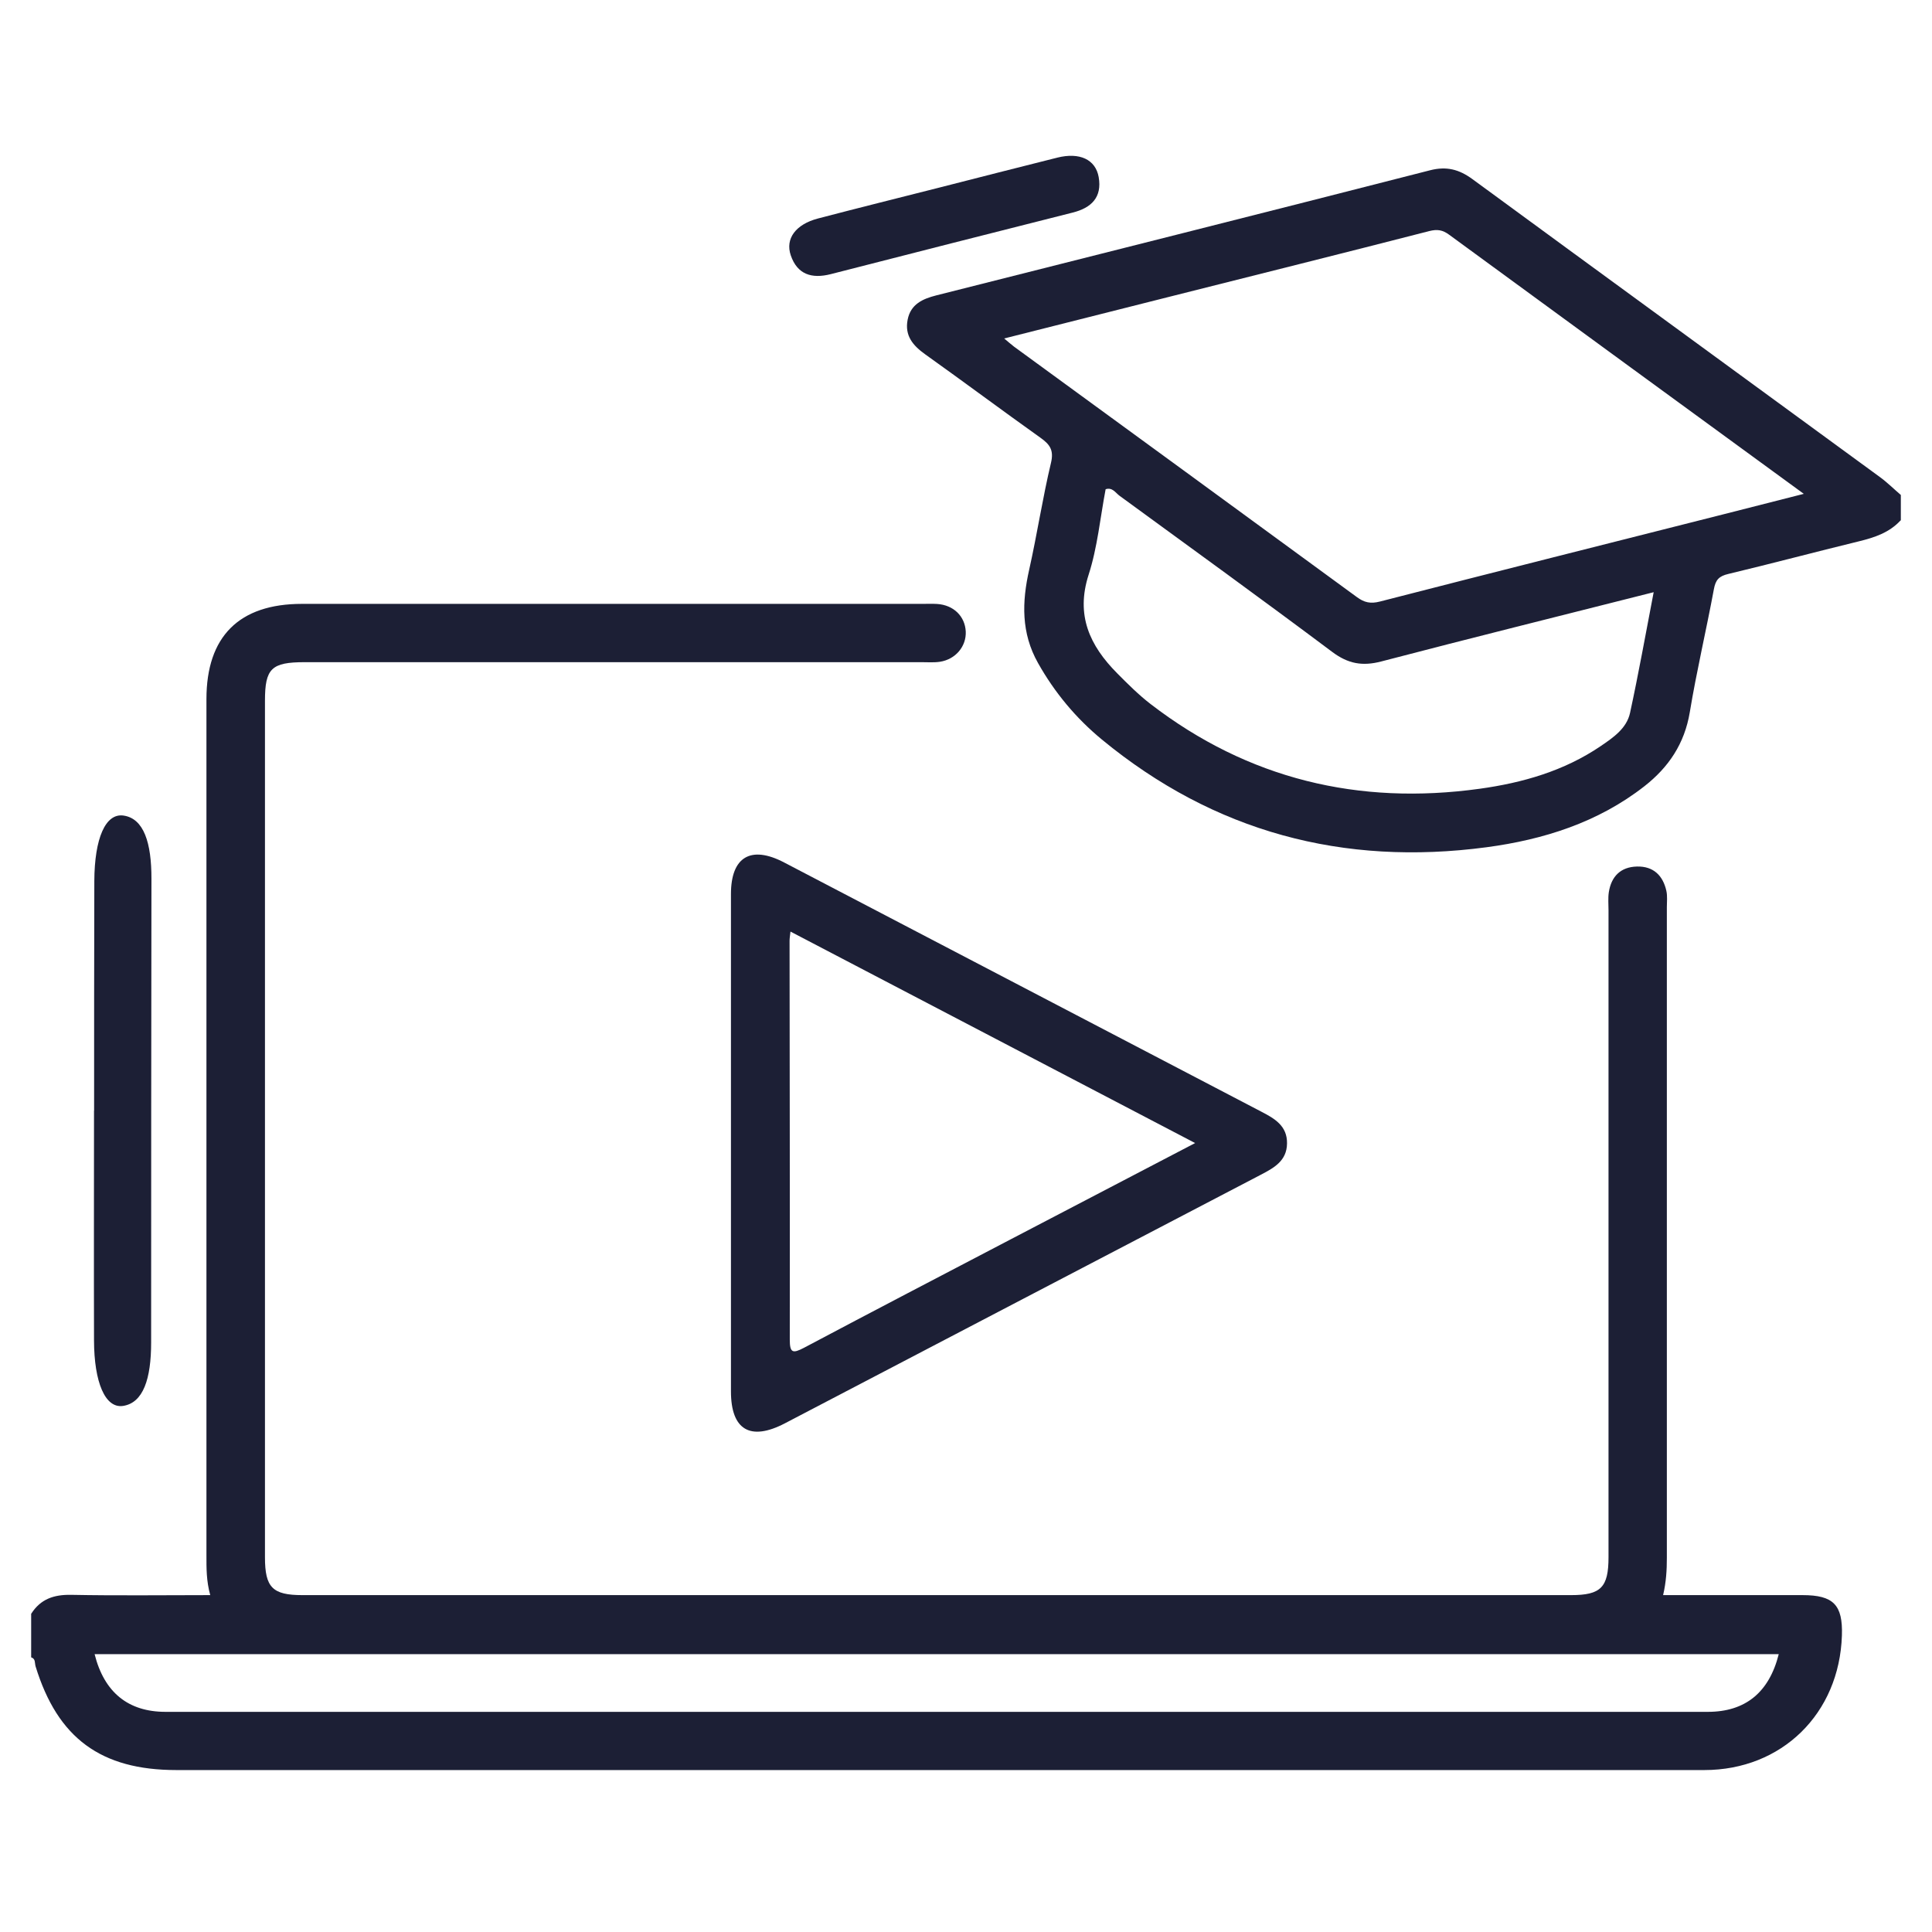 <svg width="62" height="62" viewBox="0 0 62 62" fill="none" xmlns="http://www.w3.org/2000/svg">
<path d="M1.003 51.785C1.303 51.315 1.729 51.17 2.281 51.18C3.759 51.209 5.237 51.189 6.747 51.189C6.621 50.735 6.625 50.326 6.625 49.92C6.625 40.76 6.625 31.599 6.625 22.435C6.625 20.425 7.673 19.379 9.69 19.379C16.328 19.379 22.97 19.379 29.608 19.379C29.762 19.379 29.921 19.372 30.076 19.382C30.602 19.417 30.966 19.775 30.992 20.264C31.015 20.741 30.666 21.16 30.163 21.237C29.972 21.266 29.772 21.25 29.578 21.25C22.979 21.25 16.377 21.25 9.777 21.25C8.709 21.25 8.503 21.453 8.503 22.49C8.503 31.651 8.503 40.811 8.503 49.975C8.503 50.944 8.745 51.189 9.703 51.189C23.276 51.189 36.846 51.189 50.419 51.189C51.374 51.189 51.619 50.941 51.619 49.972C51.619 43.053 51.619 36.131 51.619 29.212C51.619 29.016 51.6 28.819 51.629 28.629C51.709 28.127 52.006 27.821 52.532 27.808C53.058 27.795 53.365 28.095 53.475 28.587C53.513 28.755 53.491 28.935 53.491 29.113C53.491 36.07 53.491 43.031 53.491 49.988C53.491 50.378 53.471 50.761 53.371 51.189C54.882 51.189 56.363 51.189 57.844 51.189C58.838 51.189 59.141 51.502 59.109 52.484C59.028 54.993 57.179 56.803 54.694 56.803C38.349 56.803 22.005 56.803 5.66 56.803C3.24 56.803 1.849 55.779 1.142 53.476C1.11 53.373 1.148 53.231 1 53.186V51.782L1.003 51.785ZM3.036 53.083C3.343 54.31 4.114 54.935 5.311 54.935C21.811 54.935 38.308 54.935 54.807 54.935C56.008 54.935 56.773 54.314 57.082 53.083H3.036Z" fill="#1C1F35"/>
<path d="M60.993 16.699C60.632 17.092 60.158 17.249 59.654 17.372C58.254 17.713 56.863 18.084 55.462 18.419C55.166 18.489 55.056 18.605 55.001 18.905C54.756 20.226 54.446 21.533 54.227 22.857C54.059 23.865 53.549 24.622 52.771 25.231C51.283 26.394 49.534 26.945 47.705 27.189C43.106 27.802 38.963 26.7 35.361 23.733C34.529 23.047 33.845 22.226 33.312 21.279C32.767 20.313 32.793 19.321 33.028 18.28C33.283 17.143 33.457 15.984 33.728 14.85C33.825 14.441 33.687 14.26 33.39 14.048C32.15 13.165 30.934 12.257 29.695 11.374C29.298 11.091 29.027 10.775 29.127 10.26C29.224 9.761 29.611 9.59 30.043 9.48C35.329 8.144 40.615 6.817 45.894 5.464C46.423 5.328 46.827 5.438 47.25 5.747C51.603 8.939 55.969 12.118 60.325 15.307C60.564 15.481 60.774 15.691 61 15.884V16.702L60.993 16.699ZM32.225 10.862C32.37 10.981 32.454 11.059 32.544 11.126C36.21 13.803 39.879 16.476 43.542 19.16C43.781 19.337 43.984 19.382 44.284 19.304C47.96 18.358 51.638 17.433 55.317 16.502C56.143 16.293 56.969 16.083 57.886 15.848C54.02 13.027 50.261 10.282 46.504 7.532C46.294 7.377 46.123 7.351 45.865 7.416C43.096 8.128 40.318 8.82 37.546 9.519C35.794 9.96 34.041 10.405 32.225 10.862ZM53.065 19.005C50.089 19.759 47.205 20.474 44.326 21.227C43.722 21.385 43.264 21.302 42.758 20.925C40.495 19.23 38.208 17.575 35.926 15.909C35.8 15.816 35.697 15.629 35.481 15.7C35.306 16.618 35.219 17.565 34.935 18.444C34.516 19.746 34.971 20.718 35.849 21.604C36.191 21.949 36.539 22.297 36.923 22.593C40.053 25.002 43.6 25.85 47.485 25.312C48.86 25.122 50.193 24.741 51.364 23.946C51.771 23.669 52.2 23.379 52.31 22.877C52.581 21.627 52.807 20.364 53.068 19.005H53.065Z" fill="#1C1F35"/>
<path d="M23.457 36.64C23.457 33.989 23.457 31.338 23.457 28.691C23.457 27.499 24.093 27.119 25.161 27.676C30.266 30.34 35.371 33.01 40.476 35.674C40.905 35.896 41.312 36.131 41.302 36.695C41.296 37.255 40.88 37.481 40.453 37.703C35.364 40.357 30.279 43.018 25.19 45.675C24.08 46.255 23.457 45.891 23.457 44.651C23.457 41.98 23.457 39.31 23.457 36.64ZM38.353 36.682C33.971 34.392 29.685 32.153 25.367 29.895C25.351 30.04 25.338 30.117 25.338 30.192C25.341 34.459 25.351 38.724 25.345 42.992C25.345 43.417 25.441 43.44 25.793 43.256C28.01 42.08 30.237 40.921 32.46 39.758C34.387 38.75 36.316 37.745 38.353 36.682Z" fill="#1C1F35"/>
<path d="M30.088 6.034C31.369 5.709 32.651 5.377 33.932 5.058C34.645 4.881 35.158 5.116 35.258 5.683C35.371 6.33 35.026 6.672 34.419 6.823C31.831 7.477 29.243 8.134 26.658 8.798C26.051 8.952 25.587 8.81 25.377 8.195C25.193 7.657 25.538 7.2 26.245 7.013C27.523 6.678 28.807 6.359 30.088 6.034Z" fill="#1C1F35"/>
<path d="M3.02 35.641C3.02 33.184 3.02 30.729 3.027 28.272C3.033 26.903 3.385 26.091 3.962 26.172C4.617 26.265 4.863 27.048 4.86 28.204C4.853 33.164 4.85 38.125 4.85 43.085C4.85 44.248 4.598 45.021 3.946 45.118C3.378 45.201 3.02 44.367 3.017 43.011C3.01 40.553 3.017 38.099 3.017 35.641H3.02Z" fill="#1C1F35"/>
</svg>

